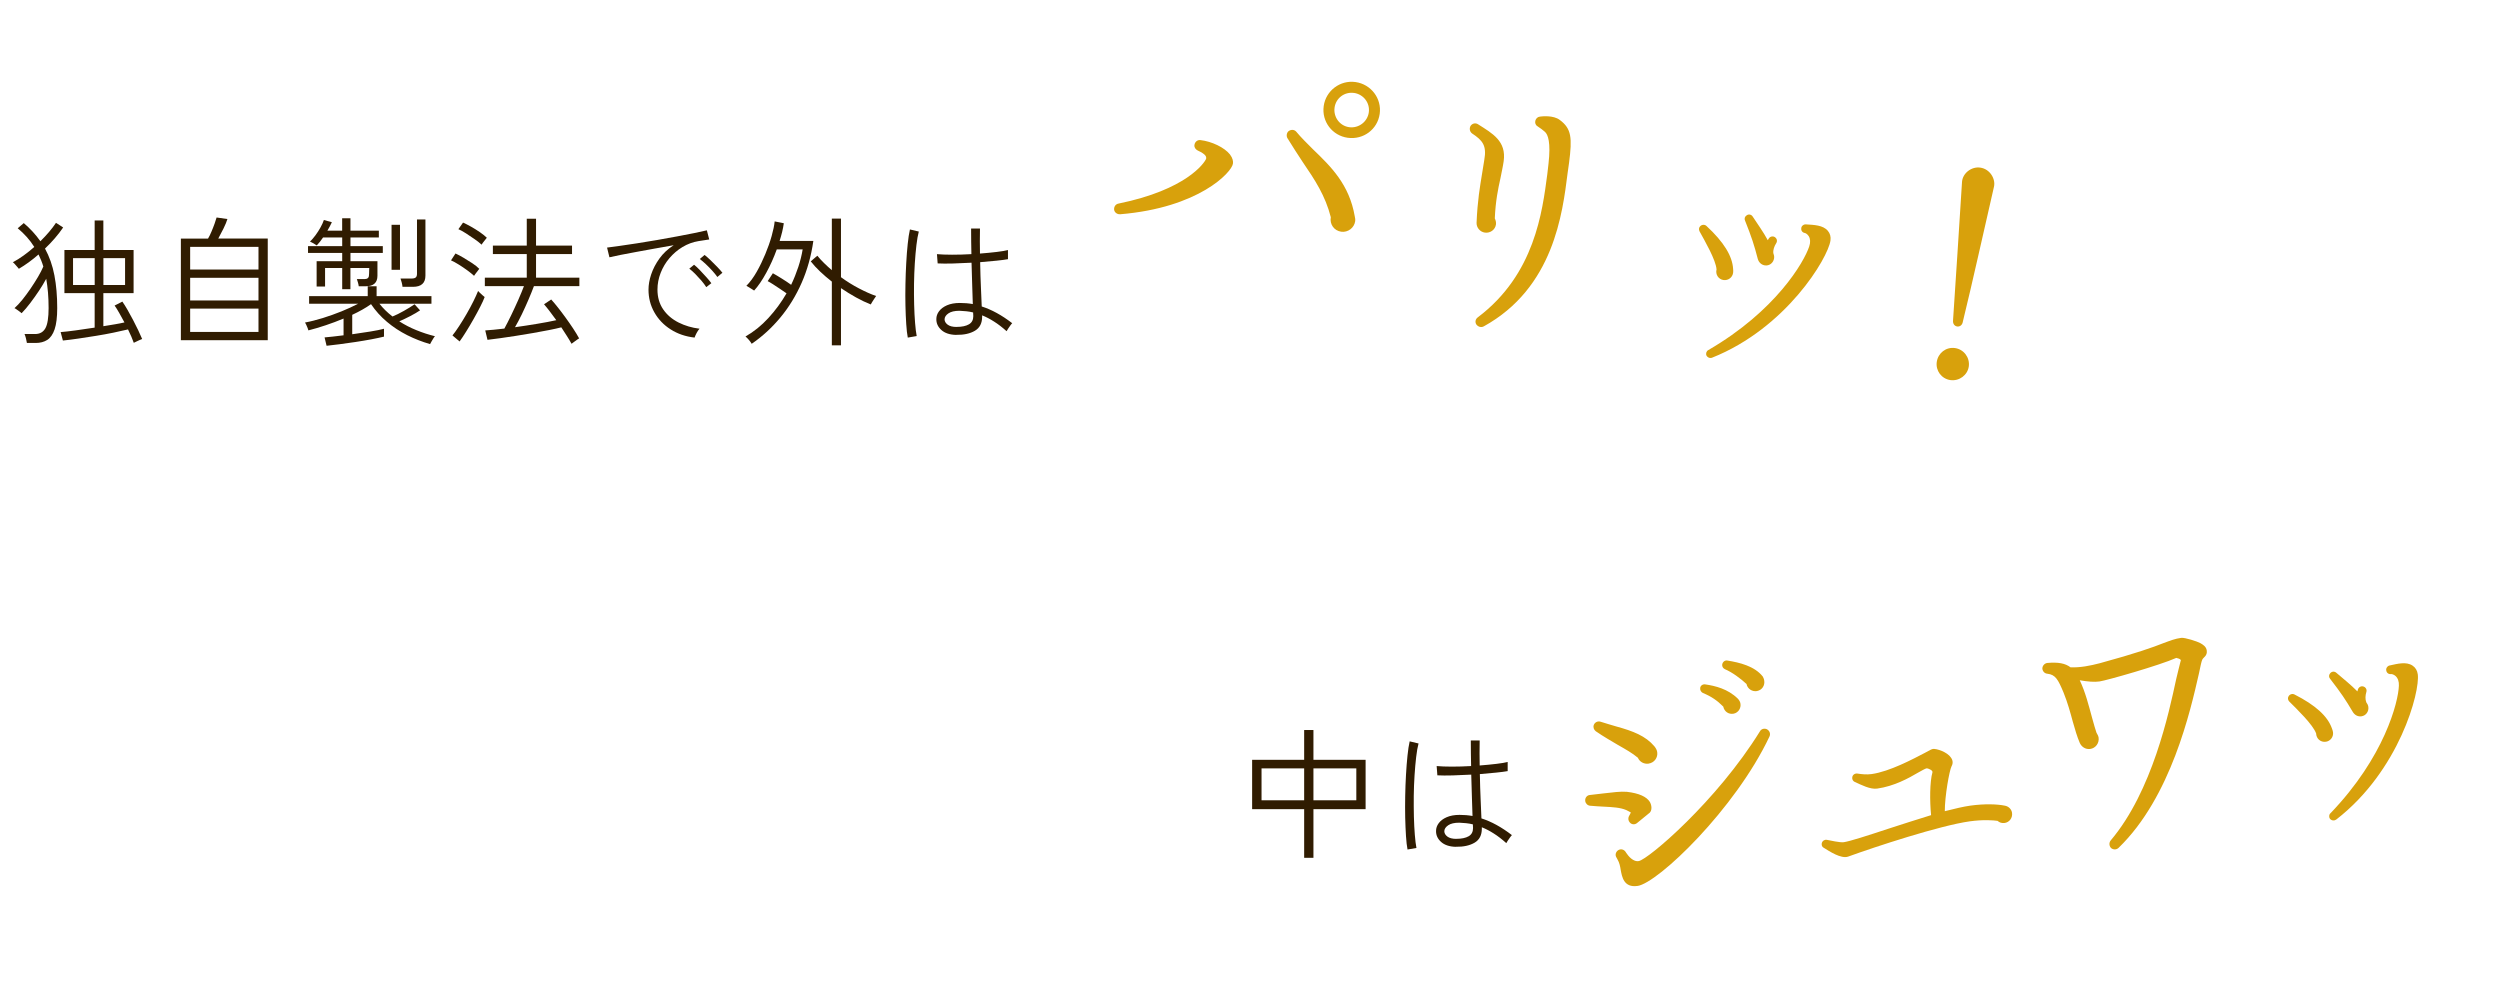 <?xml version="1.0" encoding="UTF-8"?>
<svg id="_レイヤー_6" data-name="レイヤー 6" xmlns="http://www.w3.org/2000/svg" viewBox="0 0 568.89 226">
  <defs>
    <style>
      .cls-1 {
        fill: #301c01;
      }

      .cls-2 {
        isolation: isolate;
      }

      .cls-3 {
        fill: #d8a10c;
      }
    </style>
  </defs>
  <g id="Features-text">
    <g id="_グループ_30" data-name="グループ 30">
      <g id="_独自製法で外は" data-name="独自製法で外は" class="cls-2">
        <g class="cls-2">
          <path class="cls-1" d="M6.12,78.03c-.04-.3-.12-.65-.22-1.06-.11-.41-.21-.72-.32-.96h2.4c1.07,0,1.84-.43,2.34-1.3.49-.86.74-2.41.74-4.62,0-1.26-.05-2.44-.14-3.54-.1-1.1-.23-2.14-.4-3.12-.47.88-1.02,1.79-1.66,2.75-.64.96-1.3,1.88-1.97,2.77s-1.33,1.66-1.97,2.32c-.09-.08-.24-.21-.46-.37-.22-.16-.45-.32-.67-.48-.22-.16-.39-.26-.5-.3.55-.49,1.15-1.12,1.78-1.9.63-.78,1.25-1.62,1.87-2.53.62-.91,1.18-1.8,1.7-2.67.51-.87.92-1.66,1.22-2.37-.15-.49-.31-.96-.5-1.42-.18-.46-.38-.9-.59-1.33-1.49,1.3-2.99,2.39-4.48,3.26-.04-.06-.16-.2-.35-.42s-.38-.43-.58-.66c-.19-.22-.34-.36-.45-.4.81-.43,1.63-.94,2.46-1.54.83-.6,1.64-1.25,2.43-1.95-.51-.81-1.08-1.57-1.71-2.27-.63-.7-1.32-1.37-2.06-1.98l1.38-1.18c1.47,1.26,2.73,2.63,3.78,4.13,1.47-1.45,2.66-2.85,3.55-4.19l1.63,1.06c-.55.81-1.18,1.63-1.89,2.45s-1.45,1.61-2.24,2.35c1,1.83,1.72,3.87,2.14,6.1.43,2.23.64,4.71.64,7.44,0,2.07-.2,3.68-.59,4.83s-.96,1.96-1.68,2.42c-.73.46-1.6.69-2.62.69h-1.98ZM30.44,78c-.15-.43-.34-.9-.56-1.42-.22-.52-.47-1.06-.75-1.62-.96.23-2.07.48-3.33.74-1.26.26-2.57.5-3.94.72-1.37.22-2.7.43-4,.62-1.3.19-2.49.34-3.55.45l-.51-1.92c.83-.06,1.95-.19,3.36-.38,1.41-.19,2.87-.41,4.38-.64v-7.84h-6.88v-9.82h6.88v-6.72h1.98v6.72h6.88v9.82h-6.88v7.52c.92-.15,1.79-.29,2.61-.43.82-.14,1.55-.28,2.19-.43-.41-.75-.8-1.46-1.18-2.14-.38-.68-.74-1.25-1.06-1.7l1.76-.9c.36.51.75,1.13,1.17,1.86.42.73.84,1.49,1.26,2.3s.82,1.59,1.18,2.35c.36.76.66,1.42.9,2-.13.04-.32.12-.59.24-.27.12-.53.24-.78.37-.26.13-.44.21-.54.26ZM16.62,64.85h4.93v-6.11h-4.93v6.11ZM23.53,64.85h4.93v-6.11h-4.93v6.11Z"/>
          <path class="cls-1" d="M41.16,77.43v-23.14h6.18c.26-.43.52-.96.78-1.58s.51-1.24.72-1.84c.21-.6.36-1.06.45-1.38l2.46.35c-.17.58-.46,1.29-.88,2.14-.42.85-.82,1.62-1.2,2.3h11.26v23.14h-19.78ZM43.27,61.33h15.55v-5.15h-15.55v5.15ZM43.27,68.37h15.55v-5.15h-15.55v5.15ZM43.27,75.54h15.55v-5.31h-15.55v5.31Z"/>
          <path class="cls-1" d="M74.31,78.67l-.45-1.89c.51-.04,1.15-.11,1.9-.19.76-.09,1.56-.18,2.42-.29v-3.81c-1.32.55-2.67,1.06-4.05,1.52-1.38.46-2.69.85-3.95,1.17-.02-.11-.08-.29-.18-.54s-.2-.51-.32-.75-.21-.41-.27-.5c1.26-.23,2.61-.58,4.05-1.02,1.44-.45,2.86-.96,4.26-1.52,1.4-.57,2.66-1.15,3.79-1.74h-11.17v-1.73h13.34v-2.24h2.02v2.24h12.48v1.73h-11.84c.83,1.05,1.82,2.02,2.98,2.91.79-.32,1.65-.75,2.59-1.28.94-.53,1.75-1.03,2.43-1.5l1.25,1.38c-.6.41-1.34.84-2.22,1.3-.89.46-1.72.86-2.51,1.2,1.2.77,2.49,1.44,3.87,2,1.39.57,2.8,1.03,4.26,1.39-.09.06-.21.22-.37.48s-.32.51-.46.77c-.15.26-.25.44-.29.54-1.79-.51-3.53-1.19-5.2-2.03s-3.22-1.86-4.62-3.04c-1.41-1.18-2.61-2.52-3.62-4.02-.6.43-1.26.84-1.98,1.25-.72.41-1.49.8-2.3,1.18v4.42c1.39-.19,2.74-.39,4.06-.61,1.32-.21,2.38-.43,3.17-.64v1.79c-.77.19-1.72.39-2.86.61-1.14.21-2.35.42-3.62.61-1.27.19-2.48.36-3.63.51s-2.13.27-2.94.35ZM77.87,65.81v-4.83h-3.9v4.22h-1.92v-5.76h5.82v-1.89h-7.78v-1.54h7.78v-1.98h-4.35c-.47.7-.95,1.31-1.44,1.82-.09-.06-.23-.16-.45-.29s-.43-.25-.64-.37c-.21-.12-.36-.19-.45-.21.38-.36.79-.84,1.23-1.42.44-.59.83-1.2,1.18-1.84.35-.64.6-1.19.75-1.66l1.82.51c-.15.32-.31.64-.48.96-.17.32-.35.64-.54.96h3.36v-2.82h1.89v2.82h6.46v1.54h-6.46v1.98h7.36v1.54h-7.36v1.89h6.14v3.3c0,1.6-.89,2.4-2.66,2.4h-1.6c-.02-.23-.08-.52-.18-.86-.1-.34-.18-.6-.24-.77h1.73c.68,0,1.02-.3,1.02-.9.02-.02.03-.16.03-.42s0-.52.02-.78c.01-.27.02-.41.02-.43h-4.29v4.83h-1.89ZM89.1,61.39v-10.24h1.92v10.24h-1.92ZM91.59,65.27c-.02-.28-.08-.61-.18-.99s-.19-.68-.27-.9h2.53c.43,0,.74-.08.93-.24.19-.16.29-.44.29-.85v-12.35h1.92v12.77c0,1.71-.95,2.56-2.85,2.56h-2.37Z"/>
          <path class="cls-1" d="M107.88,62.77c-.38-.36-.9-.78-1.54-1.25-.64-.47-1.3-.91-1.97-1.33s-1.25-.73-1.74-.94l1.02-1.57c.55.26,1.17.58,1.84.98.67.4,1.33.81,1.97,1.23s1.17.85,1.6,1.28c-.04.06-.15.21-.34.45-.18.24-.36.46-.53.69-.17.22-.28.38-.32.46ZM104.59,77.71l-1.63-1.38c.45-.55.95-1.26,1.52-2.13.57-.86,1.13-1.79,1.7-2.77.57-.98,1.08-1.94,1.54-2.86.46-.93.82-1.71,1.07-2.35.06.06.2.2.4.4s.42.4.64.59c.22.19.38.32.46.38-.21.58-.55,1.31-1.01,2.21-.46.9-.97,1.85-1.54,2.85-.57,1-1.13,1.96-1.7,2.86-.57.91-1.05,1.64-1.46,2.19ZM109.58,55.67c-.38-.36-.9-.77-1.55-1.23-.65-.46-1.31-.9-1.98-1.33s-1.25-.75-1.74-.96l1.06-1.5c.53.24,1.15.55,1.84.94.69.39,1.36.81,2,1.25.64.44,1.16.86,1.57,1.26-.04.06-.16.21-.34.43-.18.22-.36.45-.53.67-.17.22-.28.38-.32.46ZM130.06,78.23c-.3-.55-.66-1.15-1.07-1.79s-.84-1.29-1.26-1.95c-.75.19-1.68.4-2.8.62-1.12.22-2.33.45-3.62.67-1.29.22-2.58.44-3.87.64-1.29.2-2.5.38-3.63.54s-2.09.28-2.88.37l-.51-2.14c.55-.04,1.21-.1,1.95-.16.75-.06,1.55-.15,2.4-.26.47-.85.98-1.86,1.54-3.01s1.09-2.32,1.62-3.5c.52-1.18.95-2.23,1.3-3.15h-8.9v-1.92h9.54v-5.38h-7.71v-1.92h7.71v-6.11h2.11v6.11h8.19v1.92h-8.19v5.38h9.86v1.92h-10.34c-.36.96-.78,2-1.26,3.12-.48,1.12-.98,2.22-1.5,3.3-.52,1.08-1.04,2.05-1.55,2.93,1.66-.23,3.34-.49,5.02-.77s3.15-.55,4.38-.83c-.49-.68-.98-1.34-1.46-1.97-.48-.63-.92-1.18-1.33-1.65l1.63-1.09c.45.49.95,1.09,1.52,1.81s1.15,1.48,1.74,2.3,1.17,1.64,1.71,2.46,1.01,1.58,1.39,2.29c-.11.04-.28.15-.51.32-.23.17-.47.34-.7.51-.24.17-.41.3-.51.38Z"/>
          <path class="cls-1" d="M158.06,76.82c-2.05-.23-3.86-.85-5.44-1.86-1.58-1-2.82-2.29-3.71-3.87-.9-1.58-1.34-3.31-1.34-5.18,0-1.09.2-2.24.61-3.47.41-1.23,1.03-2.43,1.87-3.6s1.92-2.19,3.25-3.04c-1.37.23-2.78.49-4.24.75s-2.87.52-4.22.77c-1.36.25-2.57.48-3.65.69s-1.92.39-2.51.54l-.54-2.21c.7-.08,1.65-.21,2.83-.38s2.51-.37,3.98-.59c1.47-.22,2.99-.47,4.56-.75,1.57-.28,3.08-.55,4.54-.82s2.78-.52,3.97-.77c1.18-.25,2.13-.45,2.83-.62l.54,2.08c-.28.04-.62.1-1.04.16-.42.06-.89.14-1.42.22-1.28.21-2.49.66-3.62,1.34-1.13.68-2.12,1.53-2.98,2.54s-1.52,2.13-2,3.36c-.48,1.23-.72,2.49-.72,3.79,0,1.75.44,3.25,1.31,4.51s2.04,2.25,3.49,2.98c1.45.73,3.04,1.2,4.77,1.41-.23.26-.46.59-.67.99s-.36.75-.45,1.02ZM160.71,65.33c-.28-.45-.65-.94-1.1-1.47-.46-.53-.93-1.04-1.42-1.54-.49-.49-.94-.88-1.34-1.18l1.09-.9c.36.28.8.68,1.31,1.22s1.01,1.07,1.5,1.62c.49.54.86,1,1.12,1.36l-1.15.9ZM163.24,63.03c-.3-.43-.68-.9-1.15-1.42-.47-.52-.96-1.02-1.47-1.5s-.97-.87-1.38-1.17l1.09-.93c.36.28.81.67,1.34,1.18s1.05,1.03,1.55,1.55c.5.52.89.97,1.17,1.33l-1.15.96Z"/>
          <path class="cls-1" d="M171.05,78.23c-.17-.3-.39-.6-.66-.91s-.52-.56-.75-.75c1.88-1.07,3.61-2.46,5.2-4.19,1.59-1.73,2.97-3.61,4.14-5.63-.45-.32-.94-.66-1.49-1.02-.54-.36-1.06-.7-1.55-1.02-.49-.32-.91-.56-1.25-.74l1.18-1.79c.58.32,1.26.72,2.05,1.22.79.49,1.49.96,2.11,1.41.64-1.34,1.18-2.7,1.63-4.06.45-1.37.78-2.7.99-4h-5.89c-.68,1.88-1.48,3.66-2.4,5.34-.92,1.69-1.84,3.03-2.75,4.03-.08-.06-.25-.17-.5-.32-.25-.15-.49-.3-.74-.46s-.42-.26-.53-.3c.83-.83,1.61-1.89,2.34-3.17s1.38-2.63,1.97-4.05c.59-1.42,1.07-2.78,1.44-4.1.37-1.31.6-2.43.69-3.34l2.08.42c-.09.64-.21,1.3-.38,1.98s-.36,1.37-.58,2.05h7.68c-.49,3.43-1.38,6.61-2.66,9.52s-2.89,5.54-4.82,7.87-4.12,4.35-6.58,6.03ZM189.29,78.61v-14.53c-.96-.75-1.85-1.51-2.67-2.29s-1.53-1.55-2.13-2.32l1.5-1.28c.45.56.96,1.11,1.52,1.66.56.56,1.16,1.1,1.78,1.63v-11.74h2.08v13.34c1.32.96,2.68,1.81,4.08,2.54s2.7,1.32,3.92,1.74c-.06.08-.19.27-.37.54-.18.28-.36.55-.53.82-.17.27-.28.45-.32.56-1.09-.43-2.21-.96-3.36-1.6-1.15-.64-2.29-1.34-3.42-2.11v13.02h-2.08Z"/>
          <path class="cls-1" d="M206.57,76.82c-.15-.77-.27-1.79-.35-3.06-.09-1.27-.14-2.68-.18-4.22s-.03-3.15,0-4.82.09-3.29.18-4.86c.08-1.58.2-3.03.34-4.37.14-1.33.3-2.43.5-3.28l2.02.48c-.21.79-.39,1.81-.54,3.07s-.27,2.65-.37,4.18c-.1,1.53-.15,3.09-.18,4.7-.02,1.61-.01,3.17.03,4.69.04,1.51.11,2.89.21,4.13s.22,2.24.37,3.01l-2.02.35ZM217.55,76.21c-1.45-.04-2.57-.42-3.34-1.12-.78-.7-1.16-1.54-1.14-2.5,0-.62.2-1.21.61-1.76s1.01-1.01,1.81-1.36c.8-.35,1.78-.53,2.93-.53.49,0,.99.02,1.49.06s.99.11,1.46.19c-.02-1.07-.06-2.4-.13-4-.06-1.6-.12-3.4-.16-5.41-1.45.08-2.86.14-4.24.18s-2.53.03-3.47-.02l-.16-2.11c.88.08,2.02.13,3.44.13s2.88-.04,4.4-.13c-.02-.92-.04-1.86-.05-2.82s-.02-1.96-.02-3.01h2.02c-.04,2.01-.04,3.9,0,5.7,1.39-.11,2.66-.23,3.81-.37,1.15-.14,2-.28,2.56-.43v2.08c-.6.11-1.46.22-2.59.34s-2.38.23-3.74.34c.04,2.15.1,4.09.18,5.81.08,1.72.13,3.14.18,4.27,2.26.72,4.58,1.99,6.94,3.81-.08.06-.22.23-.42.5-.19.27-.37.53-.54.78s-.28.44-.32.54c-.98-.88-1.93-1.61-2.85-2.19-.92-.59-1.82-1.06-2.72-1.42v.32c0,1.47-.54,2.53-1.63,3.18-1.09.65-2.52.97-4.29.94ZM217.67,74.39c1.22,0,2.15-.2,2.82-.59s.99-1.02.99-1.87c0-.11,0-.22-.02-.35s-.02-.29-.02-.48c-.51-.13-1.02-.22-1.54-.27-.51-.05-1.04-.09-1.57-.11-1.11,0-1.95.2-2.51.59-.57.39-.86.84-.88,1.33,0,.47.23.88.69,1.23.46.35,1.14.53,2.03.53Z"/>
        </g>
      </g>
      <g id="_パリッ_" data-name="パリッ " class="cls-2">
        <g class="cls-2">
          <path class="cls-3" d="M254.85,48.75c-.65.04-1.29-.44-1.33-1.09-.04-.65.37-1.24,1.03-1.34,15.37-3.14,19.52-9.21,19.91-10.19.06-.44.07-.96-1.93-1.89-.48-.26-.81-.7-.73-1.26.1-.7.69-1.2,1.38-1.1,2.54.29,5.45,1.67,6.71,3.27.65.87.75,1.59.67,2.1-.28,1.96-7.74,10.03-25.72,11.51ZM305.21,52.73c-1.65-.23-2.67-1.73-2.38-3.31-1.25-4.89-3.59-8.45-6.38-12.53-1.12-1.71-2.29-3.49-3.5-5.47-.31-.56-.13-1.38.43-1.68.56-.31,1.19-.22,1.58.22,1.16,1.39,2.47,2.67,3.83,4.03,4.1,3.94,8.25,8.01,9.49,15.23.08.33.15.73.1,1.11-.21,1.52-1.66,2.61-3.18,2.4ZM306.67,31.35c-3.49-.49-5.95-3.68-5.45-7.23.49-3.49,3.74-5.94,7.23-5.45,3.55.5,6,3.75,5.51,7.24-.5,3.55-3.74,5.94-7.29,5.44ZM308.1,21.15c-2.15-.3-4.11,1.17-4.41,3.32s1.16,4.17,3.31,4.47c2.16.3,4.18-1.22,4.48-3.38.3-2.16-1.23-4.12-3.39-4.42Z"/>
          <path class="cls-3" d="M337.89,52.93c-1.08-.15-1.91-1.11-1.89-2.2.21-5.14.79-8.35,1.24-11.13l.52-3.22c.59-3.28-.41-4.45-2.78-6.01-.53-.4-.68-1.13-.34-1.73.41-.59,1.14-.74,1.73-.34,3.26,2.07,6.44,3.81,5.8,8.38-.19,1.33-.49,2.58-.74,3.9-.53,2.38-1.11,5.14-1.28,9.12.2.42.33.89.26,1.39-.17,1.2-1.32,2.01-2.52,1.84ZM337.6,74.28c-.56.31-1.3.08-1.68-.49-.31-.56-.16-1.18.35-1.57,13.01-9.8,14.7-24.11,15.83-32.61l.27-2.35c.55-4.83-.1-6.67-.85-7.29-.35-.31-1.04-.86-1.7-1.27-.89-.58-.48-2.07.63-2.17.46-.06,3.02-.35,4.48.76,2.69,1.99,2.85,4.08,2.12,9.73l-.33,2.35c-1.16,9.14-3.15,26.12-19.12,34.92Z"/>
          <path class="cls-3" d="M392.21,63.73c-1.2-.17-1.88-1.3-1.6-2.42-.15-2.15-2.65-6.45-3.88-8.69-.2-.42-.14-.86.16-1.14.38-.4,1.03-.44,1.43-.06,3.95,3.66,5.89,6.84,6.06,9.77.03.26.04.65,0,.9-.15,1.08-1.16,1.78-2.17,1.63ZM389.6,81.39c-.48.19-1.03-.02-1.29-.5-.19-.48.02-1.03.43-1.23,15.34-8.89,21.82-20.07,22.96-23.59.32-.92.25-1.77-.12-2.34-.32-.5-.74-.69-.87-.71-.51-.07-.9-.51-.82-1.08,0-.52.59-.95,1.09-.88,1.79.12,3.86.15,4.96,1.47.5.59.72,1.33.59,2.22-.55,3.93-10.04,19.92-26.95,26.65ZM403.54,57.63c.14.34.22.74.17,1.12-.15,1.08-1.09,1.79-2.1,1.64-.82-.12-1.39-.71-1.61-1.45-.84-3.22-1.38-4.91-2.91-8.75-.2-.42-.06-.91.36-1.18.43-.33,1.07-.24,1.38.26,1.17,1.78,2.42,3.51,3.44,5.39l.25-.42c.32-.47.98-.57,1.39-.26.47.32.58.92.26,1.39-.41.65-.72,1.45-.64,2.24Z"/>
          <path class="cls-3" d="M443.82,86.49c-2.03-.29-3.38-2.16-3.1-4.12.29-2.03,2.1-3.45,4.13-3.17s3.44,2.17,3.16,4.19c-.28,1.96-2.15,3.38-4.18,3.1ZM446.64,73.31c-.34,1.5-2.3,1.23-2.22-.31.67-10.31,1.35-20.17,2.05-31.63.15-1.98,2.17-3.51,4.14-3.23,2.22.31,3.52,2.56,3.14,4.32-2.64,11.46-4.67,20.8-7.12,30.86Z"/>
        </g>
      </g>
    </g>
    <g id="_グループ_29" data-name="グループ 29">
      <g id="_中は" data-name="中は" class="cls-2">
        <g class="cls-2">
          <path class="cls-1" d="M296.77,195.2v-11.07h-11.84v-11.23h11.84v-6.78h2.11v6.78h11.87v11.23h-11.87v11.07h-2.11ZM287.07,182.11h9.7v-7.26h-9.7v7.26ZM298.88,182.11h9.76v-7.26h-9.76v7.26Z"/>
          <path class="cls-1" d="M320.29,193.31c-.15-.77-.27-1.79-.35-3.06-.08-1.27-.14-2.68-.18-4.22-.03-1.55-.03-3.15,0-4.82.03-1.66.09-3.29.18-4.86.09-1.58.2-3.03.34-4.37.14-1.33.3-2.43.5-3.28l2.02.48c-.21.79-.4,1.81-.54,3.07-.15,1.26-.27,2.65-.37,4.18-.1,1.53-.16,3.09-.18,4.7-.02,1.61,0,3.17.03,4.69.04,1.51.11,2.89.21,4.13.1,1.24.22,2.24.37,3.01l-2.02.35ZM331.26,192.7c-1.45-.04-2.56-.42-3.34-1.12s-1.16-1.54-1.14-2.5c0-.62.2-1.21.61-1.76.4-.55,1.01-1.01,1.81-1.36s1.78-.53,2.93-.53c.49,0,.99.02,1.49.06s.99.11,1.46.19c-.02-1.07-.06-2.4-.13-4-.06-1.6-.12-3.4-.16-5.41-1.45.08-2.86.14-4.24.18s-2.53.03-3.47-.02l-.16-2.11c.88.08,2.02.13,3.44.13s2.88-.04,4.4-.13c-.02-.92-.04-1.86-.05-2.82s-.02-1.96-.02-3.01h2.02c-.04,2.01-.04,3.9,0,5.7,1.39-.11,2.66-.23,3.81-.37s2.01-.28,2.56-.43v2.08c-.6.11-1.46.22-2.59.34-1.13.12-2.38.23-3.74.34.04,2.15.1,4.09.18,5.81.07,1.72.13,3.14.18,4.27,2.26.72,4.58,1.99,6.94,3.81-.09.06-.22.23-.42.5s-.37.53-.54.78c-.17.26-.28.44-.32.54-.98-.88-1.93-1.61-2.85-2.19-.92-.59-1.82-1.06-2.72-1.42v.32c0,1.47-.54,2.53-1.63,3.18-1.09.65-2.52.97-4.29.94ZM331.39,190.88c1.21,0,2.15-.2,2.82-.59s.99-1.02.99-1.87c0-.11,0-.22-.02-.35s-.02-.29-.02-.48c-.51-.13-1.02-.22-1.54-.27-.51-.05-1.03-.09-1.57-.11-1.11,0-1.95.2-2.51.59-.57.39-.86.84-.88,1.33,0,.47.23.88.69,1.23.46.35,1.14.53,2.03.53Z"/>
        </g>
      </g>
      <g id="_ジュワッ" data-name="ジュワッ" class="cls-2">
        <g class="cls-2">
          <path class="cls-3" d="M375.32,185c-.63.54-1.91,1.56-2.78,2.27-.52.46-1.3.38-1.7-.15-.31-.34-.39-.91-.19-1.33.1-.21.36-.63.46-.9-.21-.1-.5-.32-1.05-.56-1.37-.58-3.07-.67-5.08-.77-.98-.06-2.02-.1-3.13-.21-.59-.05-1.04-.5-1.12-1.07-.1-.7.39-1.35,1.1-1.38l2.99-.35c2.16-.24,3.94-.49,5.38-.37,2.76.32,4.49,1.11,5.23,2.3.42.72.59,1.92-.1,2.53ZM375.16,173.77c-1.08.15-2.06-.42-2.45-1.34-1.25-1.05-2.72-1.88-4.55-2.92-1.48-.89-3.16-1.82-5.03-3.11-.43-.33-.64-.88-.46-1.42.24-.62.9-.97,1.58-.74,1.22.41,2.36.7,3.51,1.06,3.9,1.07,6.7,2.16,8.71,4.53.32.41.57.82.64,1.33.18,1.27-.69,2.42-1.96,2.6ZM372.61,201.6c-3.11.44-3.52-2.09-3.81-3.66-.11-.76-.29-1.64-.72-2.36l-.26-.48c-.33-.53-.17-1.2.36-1.6.59-.41,1.32-.25,1.73.34.08.12.17.3.32.47.81,1.18,1.87,1.81,2.68,1.63,2.15-.37,17.73-13.61,27.58-29.53.31-.56,1-.72,1.55-.48.62.3.92,1.03.62,1.66-7.77,16.47-25.36,33.36-30.05,34.02ZM394.5,162.4c-1.13.22-2.13-.48-2.36-1.61-1.36-1.36-2.65-2.28-4.64-3.1-.42-.2-.68-.68-.61-1.14.05-.52.58-.92,1.18-.81,2.24.33,5.12,1.02,7.37,3.23.23.23.55.7.6,1.08.21,1.07-.47,2.13-1.54,2.35ZM399.85,157.25c-1.13.22-2.21-.53-2.42-1.6-1.26-1.18-3.21-2.65-4.93-3.38-.42-.2-.67-.62-.6-1.08.11-.6.64-.99,1.17-.88,2.78.45,6.19,1.26,8.07,3.65.09.18.27.54.31.86.22,1.13-.47,2.2-1.6,2.42Z"/>
          <path class="cls-3" d="M456.17,187.27c-.63.09-1.18-.09-1.62-.48-.92-.13-3.21-.32-6.32.11-6.84.96-21.61,5.82-27.69,8.03-1.6.55-4.24-1.21-5.52-2-.42-.2-.54-.63-.47-1.03.12-.53.59-.86,1.11-.8.8.15,3.07.67,3.89.55,1.39-.2,5.6-1.56,10.04-3.03,3.22-1.03,6.67-2.17,9.84-3.13-.32-3.19-.3-7.65.31-9.74.13-.47-.97-.9-1.29-.92-.32.04-1.21.56-1.99.99-2.15,1.27-5.45,3.09-9.31,3.63-1.58.22-3.61-.85-5.13-1.54-.34-.15-.6-.56-.53-1.02.06-.53.52-.91,1.11-.87,1.12.17,2.17.28,3.31.12,4.12-.58,9.47-3.46,12.06-4.8,1.26-.69,1.56-.86,1.88-.91.82-.12,3.27.7,4.09,1.95.48.64.51,1.35.15,1.98-.51.98-1.55,6.88-1.54,10.23,2.25-.57,4.25-1.05,5.77-1.26,3.3-.46,6.16-.35,7.88,0,.86.14,1.54.82,1.65,1.64.16,1.14-.6,2.15-1.68,2.3Z"/>
          <path class="cls-3" d="M501.11,150.19c-.15.28-.46,1.75-.73,3.07-1.92,8.41-6.33,28.1-18.27,39.66-.45.45-1.16.49-1.67.1-.51-.44-.57-1.28-.12-1.79,9.47-11.22,13.24-29.07,14.88-36.67.23-1.13.83-3.28,1.07-4.35-.17-.3-.71-.42-1.04-.5-3.77,1.69-15.89,5.14-17.47,5.36-1.2.17-2.64.05-4.5-.27,1.29,2.73,2.02,5.66,2.82,8.59.39,1.37.79,2.86.99,3.35.17.3.42.72.48,1.1.18,1.27-.69,2.42-1.9,2.59-1.08.15-2.01-.49-2.4-1.41-.58-1.34-1.07-3.02-1.58-4.82-.55-2.06-1.19-4.36-2.08-6.56-1.27-3.05-1.87-4.13-3.71-4.33-.59-.05-1.04-.5-1.13-1.13-.03-.64.47-1.23,1.11-1.32,2.49-.22,4.08.07,5.31,1,2.27.07,4.41-.36,6.65-.94,8.34-2.27,12.15-3.65,14.42-4.55,1.72-.63,2.7-1.03,4.09-1.22.82-.12,3.74.83,4.37,1.2.56.31,1.34.78,1.46,1.67.18,1.27-.82,1.54-1.05,2.15Z"/>
          <path class="cls-3" d="M529.25,168.79c-1.2.17-2.17-.73-2.2-1.89-.74-2.03-4.32-5.47-6.13-7.28-.31-.34-.37-.79-.16-1.14.25-.49.87-.7,1.36-.45,4.8,2.43,7.55,4.95,8.52,7.72.1.24.22.62.25.87.15,1.08-.62,2.03-1.63,2.17ZM538.46,159.81c.23.29.41.65.47,1.03.15,1.08-.56,2.02-1.57,2.16-.82.12-1.53-.3-1.94-.95-1.69-2.86-2.68-4.34-5.2-7.6-.31-.35-.31-.86.02-1.23.33-.43.96-.52,1.4-.13,1.62,1.39,3.29,2.71,4.8,4.24l.13-.47c.18-.54.79-.82,1.27-.63.54.18.81.73.63,1.27-.22.74-.29,1.59,0,2.33ZM531.61,186.49c-.41.32-1,.27-1.38-.13-.32-.41-.27-1,.08-1.3,12.29-12.78,15.44-25.31,15.57-29.01.06-.98-.25-1.77-.76-2.22-.44-.39-.9-.46-1.03-.44-.51.07-1-.25-1.08-.82-.13-.5.3-1.08.81-1.15,1.76-.38,3.75-.92,5.18.05.64.43,1.06,1.08,1.18,1.97.55,3.93-4.16,21.91-18.55,33.05Z"/>
        </g>
      </g>
    </g>
  </g>
</svg>